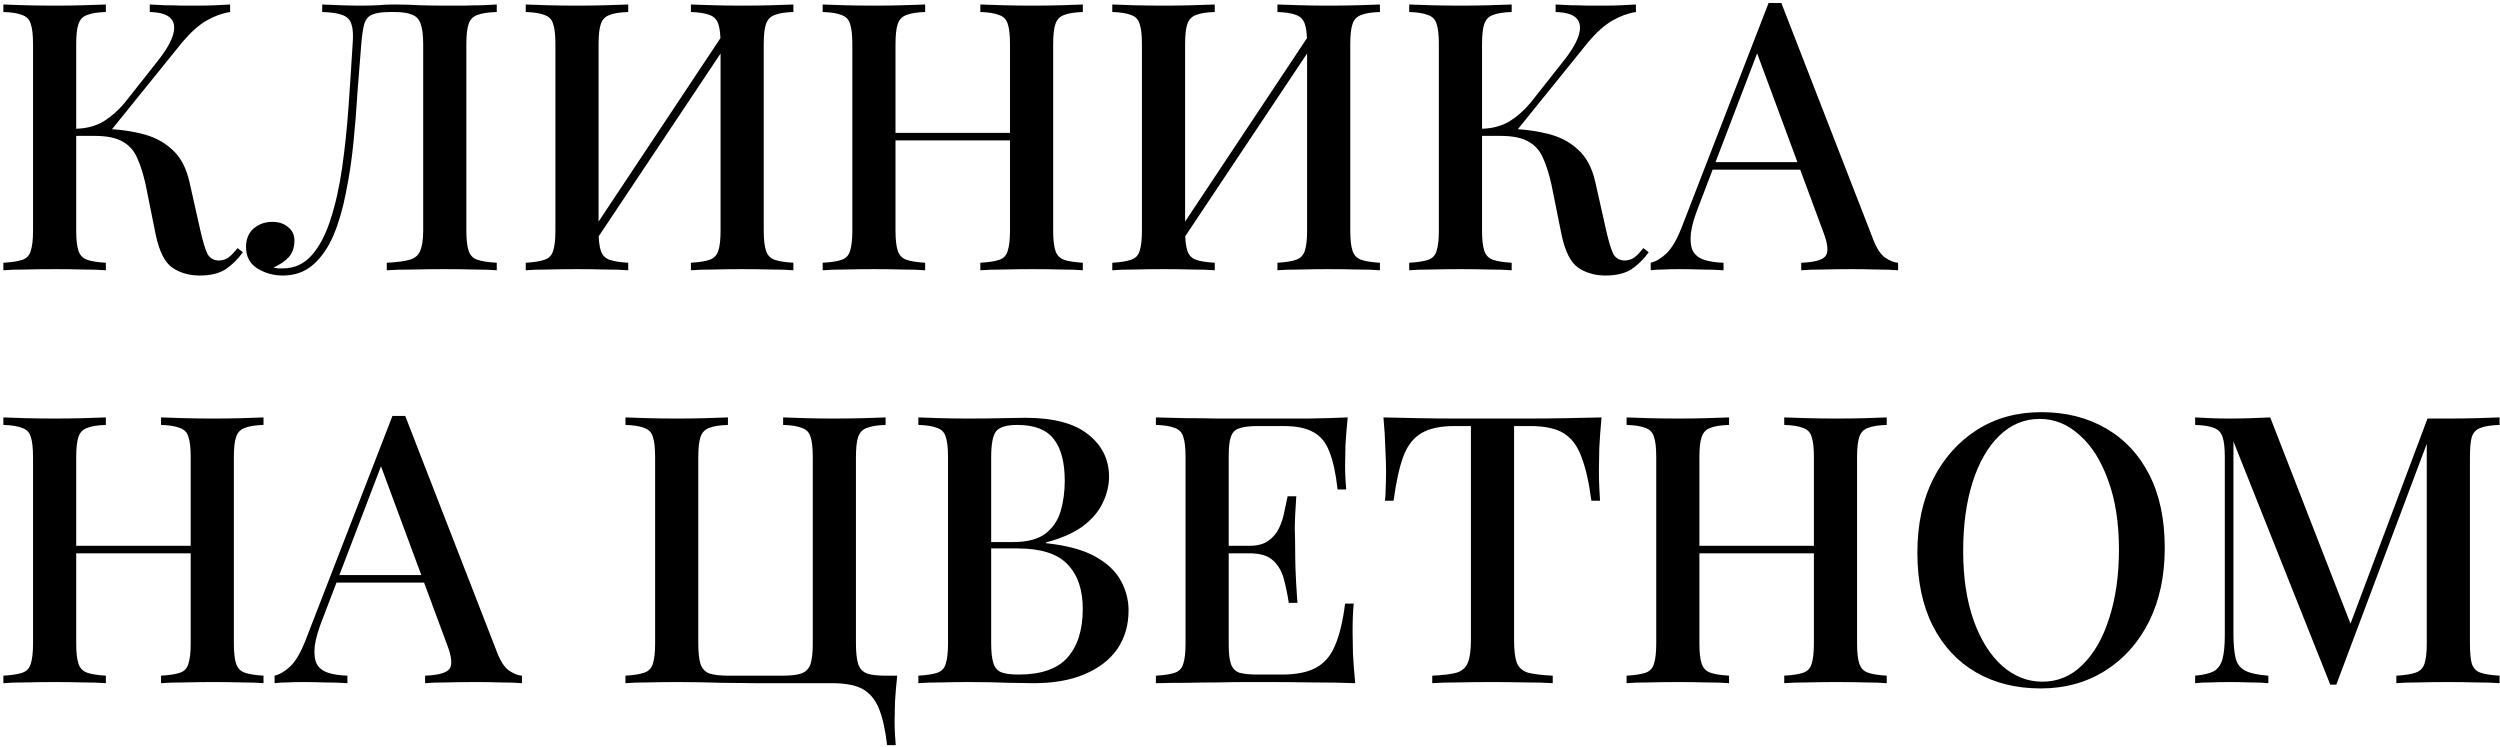 <?xml version="1.0" encoding="UTF-8"?> <svg xmlns="http://www.w3.org/2000/svg" width="666" height="199" viewBox="0 0 666 199" fill="none"> <path d="M28.2 1.2V3.2C26 3.267 24.333 3.533 23.2 4C22.067 4.4 21.3 5.2 20.9 6.4C20.5 7.533 20.3 9.333 20.3 11.8V61.4C20.3 63.8 20.5 65.6 20.9 66.8C21.3 68 22.067 68.8 23.2 69.2C24.333 69.6 26 69.867 28.2 70V72C26.6 71.867 24.567 71.8 22.1 71.8C19.7 71.733 17.233 71.7 14.7 71.7C11.9 71.7 9.267 71.733 6.8 71.8C4.4 71.8 2.433 71.867 0.9 72V70C3.167 69.867 4.867 69.6 6 69.2C7.133 68.8 7.867 68 8.2 66.8C8.6 65.6 8.8 63.8 8.8 61.4V11.8C8.8 9.333 8.6 7.533 8.2 6.4C7.867 5.2 7.1 4.4 5.9 4C4.767 3.533 3.1 3.267 0.9 3.2V1.2C2.433 1.267 4.4 1.333 6.8 1.4C9.267 1.467 11.9 1.5 14.7 1.5C17.233 1.5 19.7 1.467 22.1 1.4C24.567 1.333 26.6 1.267 28.2 1.2ZM26 34.3C30.133 34.3 33.867 34.7 37.2 35.5C40.6 36.233 43.433 37.633 45.7 39.7C48.033 41.7 49.633 44.667 50.5 48.6L53.4 61.5C54.067 64.433 54.7 66.5 55.3 67.7C55.967 68.833 57 69.4 58.4 69.4C59.467 69.333 60.333 69.033 61 68.5C61.733 67.9 62.5 67.1 63.3 66.1L64.7 67.2C63.3 69.133 61.733 70.667 60 71.8C58.267 72.867 56 73.4 53.2 73.4C50.4 73.4 47.967 72.7 45.9 71.3C43.9 69.9 42.433 67 41.5 62.6L38.8 49.2C38.2 46.467 37.467 44.133 36.6 42.2C35.8 40.267 34.533 38.8 32.8 37.8C31.067 36.733 28.533 36.2 25.2 36.2H18.2V34.3H26ZM20.2 36.2V34.3C23 34.233 25.433 33.6 27.5 32.4C29.567 31.133 31.467 29.467 33.2 27.4L41.5 16.9C43.833 14.033 45.333 11.6 46 9.6C46.667 7.533 46.5 5.967 45.5 4.9C44.5 3.833 42.633 3.267 39.9 3.2V1.2C41.3 1.267 42.7 1.333 44.1 1.4C45.5 1.4 46.9 1.433 48.3 1.5C49.7 1.5 51.1 1.5 52.5 1.5C54.3 1.5 55.933 1.467 57.4 1.4C58.933 1.333 60.233 1.267 61.3 1.2V3.2C59.167 3.533 57.067 4.3 55 5.5C52.933 6.7 50.8 8.6 48.6 11.2L28.4 36.2H20.2ZM132.338 1.2V3.2C130.072 3.267 128.338 3.533 127.138 4C126.005 4.4 125.238 5.2 124.838 6.4C124.438 7.533 124.238 9.333 124.238 11.8V61.4C124.238 63.8 124.438 65.6 124.838 66.8C125.238 68 126.005 68.8 127.138 69.2C128.338 69.6 130.072 69.867 132.338 70V72C130.805 71.867 128.772 71.8 126.238 71.8C123.772 71.733 121.138 71.7 118.338 71.7C115.538 71.7 112.738 71.733 109.938 71.8C107.138 71.8 104.838 71.867 103.038 72V70C105.705 69.867 107.738 69.6 109.138 69.2C110.538 68.8 111.472 68 111.938 66.8C112.472 65.6 112.738 63.8 112.738 61.4V11.8C112.738 9.333 112.505 7.5 112.038 6.3C111.638 5.1 110.872 4.3 109.738 3.9C108.672 3.433 107.105 3.2 105.038 3.2H103.938C101.805 3.2 100.205 3.433 99.138 3.9C98.138 4.3 97.438 5.133 97.038 6.4C96.705 7.6 96.438 9.4 96.238 11.8C95.905 15.733 95.572 19.967 95.238 24.5C94.972 29.033 94.605 33.6 94.138 38.2C93.672 42.8 93.005 47.2 92.138 51.4C91.338 55.6 90.238 59.367 88.838 62.7C87.438 65.967 85.638 68.567 83.438 70.5C81.238 72.433 78.538 73.4 75.338 73.4C72.872 73.4 70.605 72.767 68.538 71.5C66.538 70.233 65.538 68.333 65.538 65.8C65.538 63.733 66.205 62.1 67.538 60.9C68.938 59.7 70.605 59.1 72.538 59.1C74.272 59.1 75.672 59.567 76.738 60.5C77.872 61.367 78.438 62.567 78.438 64.1C78.438 65.9 77.938 67.367 76.938 68.5C75.938 69.567 74.572 70.5 72.838 71.3C73.305 71.367 73.738 71.433 74.138 71.5C74.605 71.5 75.005 71.5 75.338 71.5C78.405 71.5 80.972 70.333 83.038 68C85.105 65.667 86.772 62.5 88.038 58.5C89.372 54.433 90.405 49.833 91.138 44.7C91.872 39.567 92.438 34.2 92.838 28.6C93.238 22.933 93.605 17.333 93.938 11.8C94.138 9.467 94.038 7.7 93.638 6.5C93.305 5.3 92.505 4.467 91.238 4C90.038 3.533 88.238 3.267 85.838 3.2V1.2C87.238 1.267 88.905 1.333 90.838 1.4C92.772 1.467 94.538 1.5 96.138 1.5C97.672 1.5 99.138 1.467 100.538 1.4C102.005 1.267 103.472 1.2 104.938 1.2C107.472 1.2 109.772 1.267 111.838 1.4C113.905 1.467 116.372 1.5 119.238 1.5C120.638 1.5 122.138 1.5 123.738 1.5C125.405 1.433 126.972 1.4 128.438 1.4C129.972 1.333 131.272 1.267 132.338 1.2ZM167.36 1.2V3.2C165.16 3.267 163.493 3.533 162.36 4C161.227 4.4 160.46 5.2 160.06 6.4C159.66 7.533 159.46 9.333 159.46 11.8V61.4C159.46 63.8 159.66 65.6 160.06 66.8C160.46 68 161.227 68.8 162.36 69.2C163.493 69.6 165.16 69.867 167.36 70V72C165.76 71.867 163.727 71.8 161.26 71.8C158.86 71.733 156.393 71.7 153.86 71.7C151.06 71.7 148.427 71.733 145.96 71.8C143.56 71.8 141.593 71.867 140.06 72V70C142.26 69.867 143.927 69.6 145.06 69.2C146.26 68.8 147.027 68 147.36 66.8C147.76 65.6 147.96 63.8 147.96 61.4V11.8C147.96 9.333 147.76 7.533 147.36 6.4C147.027 5.2 146.26 4.4 145.06 4C143.927 3.533 142.26 3.267 140.06 3.2V1.2C141.593 1.267 143.56 1.333 145.96 1.4C148.427 1.467 151.06 1.5 153.86 1.5C156.393 1.5 158.86 1.467 161.26 1.4C163.727 1.333 165.76 1.267 167.36 1.2ZM193.76 7.4C193.76 7.4 193.727 7.767 193.66 8.5C193.66 9.167 193.66 9.867 193.66 10.6C193.66 11.333 193.66 11.7 193.66 11.7L155.86 68.4L155.76 64.6L193.76 7.4ZM211.36 1.2V3.2C209.16 3.267 207.493 3.533 206.36 4C205.227 4.4 204.46 5.2 204.06 6.4C203.66 7.533 203.46 9.333 203.46 11.8V61.4C203.46 63.8 203.66 65.6 204.06 66.8C204.46 68 205.227 68.8 206.36 69.2C207.493 69.6 209.16 69.867 211.36 70V72C209.893 71.867 207.927 71.8 205.46 71.8C202.993 71.733 200.36 71.7 197.56 71.7C195.16 71.7 192.693 71.733 190.16 71.8C187.693 71.8 185.66 71.867 184.06 72V70C186.26 69.867 187.927 69.6 189.06 69.2C190.193 68.8 190.96 68 191.36 66.8C191.76 65.6 191.96 63.8 191.96 61.4V11.8C191.96 9.333 191.76 7.533 191.36 6.4C190.96 5.2 190.193 4.4 189.06 4C187.927 3.533 186.26 3.267 184.06 3.2V1.2C185.66 1.267 187.693 1.333 190.16 1.4C192.693 1.467 195.16 1.5 197.56 1.5C200.36 1.5 202.993 1.467 205.46 1.4C207.927 1.333 209.893 1.267 211.36 1.2ZM261.162 72V70C263.428 69.867 265.128 69.6 266.262 69.2C267.395 68.8 268.128 68 268.462 66.8C268.862 65.6 269.062 63.8 269.062 61.4V11.8C269.062 9.333 268.862 7.533 268.462 6.4C268.128 5.2 267.362 4.4 266.162 4C265.028 3.533 263.362 3.267 261.162 3.2V1.2C262.828 1.267 264.895 1.333 267.362 1.4C269.895 1.467 272.395 1.5 274.862 1.5C277.662 1.5 280.262 1.467 282.662 1.4C285.062 1.333 286.995 1.267 288.462 1.2V3.2C286.262 3.267 284.595 3.533 283.462 4C282.328 4.4 281.562 5.2 281.162 6.4C280.762 7.533 280.562 9.333 280.562 11.8V61.4C280.562 63.8 280.762 65.6 281.162 66.8C281.562 68 282.328 68.8 283.462 69.2C284.595 69.6 286.262 69.867 288.462 70V72C286.995 71.867 285.062 71.8 282.662 71.8C280.262 71.733 277.662 71.7 274.862 71.7C272.395 71.7 269.895 71.733 267.362 71.8C264.895 71.8 262.828 71.867 261.162 72ZM219.162 72V70C221.428 69.867 223.128 69.6 224.262 69.2C225.395 68.8 226.128 68 226.462 66.8C226.862 65.6 227.062 63.8 227.062 61.4V11.8C227.062 9.333 226.862 7.533 226.462 6.4C226.128 5.2 225.362 4.4 224.162 4C223.028 3.533 221.362 3.267 219.162 3.2V1.2C220.695 1.267 222.662 1.333 225.062 1.4C227.528 1.467 230.162 1.5 232.962 1.5C235.495 1.5 237.962 1.467 240.362 1.4C242.828 1.333 244.862 1.267 246.462 1.2V3.2C244.262 3.267 242.595 3.533 241.462 4C240.328 4.4 239.562 5.2 239.162 6.4C238.762 7.533 238.562 9.333 238.562 11.8V61.4C238.562 63.8 238.762 65.6 239.162 66.8C239.562 68 240.328 68.8 241.462 69.2C242.595 69.6 244.262 69.867 246.462 70V72C244.862 71.867 242.828 71.8 240.362 71.8C237.962 71.733 235.495 71.7 232.962 71.7C230.162 71.7 227.528 71.733 225.062 71.8C222.662 71.8 220.695 71.867 219.162 72ZM234.062 37.4V35.4H273.562V37.4H234.062ZM323.61 1.2V3.2C321.41 3.267 319.743 3.533 318.61 4C317.477 4.4 316.71 5.2 316.31 6.4C315.91 7.533 315.71 9.333 315.71 11.8V61.4C315.71 63.8 315.91 65.6 316.31 66.8C316.71 68 317.477 68.8 318.61 69.2C319.743 69.6 321.41 69.867 323.61 70V72C322.01 71.867 319.977 71.8 317.51 71.8C315.11 71.733 312.643 71.7 310.11 71.7C307.31 71.7 304.677 71.733 302.21 71.8C299.81 71.8 297.843 71.867 296.31 72V70C298.51 69.867 300.177 69.6 301.31 69.2C302.51 68.8 303.277 68 303.61 66.8C304.01 65.6 304.21 63.8 304.21 61.4V11.8C304.21 9.333 304.01 7.533 303.61 6.4C303.277 5.2 302.51 4.4 301.31 4C300.177 3.533 298.51 3.267 296.31 3.2V1.2C297.843 1.267 299.81 1.333 302.21 1.4C304.677 1.467 307.31 1.5 310.11 1.5C312.643 1.5 315.11 1.467 317.51 1.4C319.977 1.333 322.01 1.267 323.61 1.2ZM350.01 7.4C350.01 7.4 349.977 7.767 349.91 8.5C349.91 9.167 349.91 9.867 349.91 10.6C349.91 11.333 349.91 11.7 349.91 11.7L312.11 68.4L312.01 64.6L350.01 7.4ZM367.61 1.2V3.2C365.41 3.267 363.743 3.533 362.61 4C361.477 4.4 360.71 5.2 360.31 6.4C359.91 7.533 359.71 9.333 359.71 11.8V61.4C359.71 63.8 359.91 65.6 360.31 66.8C360.71 68 361.477 68.8 362.61 69.2C363.743 69.6 365.41 69.867 367.61 70V72C366.143 71.867 364.177 71.8 361.71 71.8C359.243 71.733 356.61 71.7 353.81 71.7C351.41 71.7 348.943 71.733 346.41 71.8C343.943 71.8 341.91 71.867 340.31 72V70C342.51 69.867 344.177 69.6 345.31 69.2C346.443 68.8 347.21 68 347.61 66.8C348.01 65.6 348.21 63.8 348.21 61.4V11.8C348.21 9.333 348.01 7.533 347.61 6.4C347.21 5.2 346.443 4.4 345.31 4C344.177 3.533 342.51 3.267 340.31 3.2V1.2C341.91 1.267 343.943 1.333 346.41 1.4C348.943 1.467 351.41 1.5 353.81 1.5C356.61 1.5 359.243 1.467 361.71 1.4C364.177 1.333 366.143 1.267 367.61 1.2ZM402.712 1.2V3.2C400.512 3.267 398.845 3.533 397.712 4C396.578 4.4 395.812 5.2 395.412 6.4C395.012 7.533 394.812 9.333 394.812 11.8V61.4C394.812 63.8 395.012 65.6 395.412 66.8C395.812 68 396.578 68.8 397.712 69.2C398.845 69.6 400.512 69.867 402.712 70V72C401.112 71.867 399.078 71.8 396.612 71.8C394.212 71.733 391.745 71.7 389.212 71.7C386.412 71.7 383.778 71.733 381.312 71.8C378.912 71.8 376.945 71.867 375.412 72V70C377.678 69.867 379.378 69.6 380.512 69.2C381.645 68.8 382.378 68 382.712 66.8C383.112 65.6 383.312 63.8 383.312 61.4V11.8C383.312 9.333 383.112 7.533 382.712 6.4C382.378 5.2 381.612 4.4 380.412 4C379.278 3.533 377.612 3.267 375.412 3.2V1.2C376.945 1.267 378.912 1.333 381.312 1.4C383.778 1.467 386.412 1.5 389.212 1.5C391.745 1.5 394.212 1.467 396.612 1.4C399.078 1.333 401.112 1.267 402.712 1.2ZM400.512 34.3C404.645 34.3 408.378 34.7 411.712 35.5C415.112 36.233 417.945 37.633 420.212 39.7C422.545 41.7 424.145 44.667 425.012 48.6L427.912 61.5C428.578 64.433 429.212 66.5 429.812 67.7C430.478 68.833 431.512 69.4 432.912 69.4C433.978 69.333 434.845 69.033 435.512 68.5C436.245 67.9 437.012 67.1 437.812 66.1L439.212 67.2C437.812 69.133 436.245 70.667 434.512 71.8C432.778 72.867 430.512 73.4 427.712 73.4C424.912 73.4 422.478 72.7 420.412 71.3C418.412 69.9 416.945 67 416.012 62.6L413.312 49.2C412.712 46.467 411.978 44.133 411.112 42.2C410.312 40.267 409.045 38.8 407.312 37.8C405.578 36.733 403.045 36.2 399.712 36.2H392.712V34.3H400.512ZM394.712 36.2V34.3C397.512 34.233 399.945 33.6 402.012 32.4C404.078 31.133 405.978 29.467 407.712 27.4L416.012 16.9C418.345 14.033 419.845 11.6 420.512 9.6C421.178 7.533 421.012 5.967 420.012 4.9C419.012 3.833 417.145 3.267 414.412 3.2V1.2C415.812 1.267 417.212 1.333 418.612 1.4C420.012 1.4 421.412 1.433 422.812 1.5C424.212 1.5 425.612 1.5 427.012 1.5C428.812 1.5 430.445 1.467 431.912 1.4C433.445 1.333 434.745 1.267 435.812 1.2V3.2C433.678 3.533 431.578 4.3 429.512 5.5C427.445 6.7 425.312 8.6 423.112 11.2L402.912 36.2H394.712ZM474.55 0.8L498.95 63.6C499.883 66.067 500.95 67.733 502.15 68.6C503.417 69.467 504.583 69.933 505.65 70V72C504.05 71.867 502.15 71.8 499.95 71.8C497.817 71.733 495.65 71.7 493.45 71.7C490.65 71.7 488.05 71.733 485.65 71.8C483.25 71.8 481.317 71.867 479.85 72V70C483.25 69.867 485.383 69.3 486.25 68.3C487.183 67.233 486.983 65 485.65 61.6L467.65 13L469.25 11.2L452.65 54.6C451.45 57.6 450.717 60.1 450.45 62.1C450.25 64.1 450.417 65.667 450.95 66.8C451.55 67.933 452.55 68.733 453.95 69.2C455.35 69.667 457.083 69.933 459.15 70V72C457.15 71.867 455.117 71.8 453.05 71.8C451.05 71.733 449.15 71.7 447.35 71.7C445.75 71.7 444.317 71.733 443.05 71.8C441.85 71.8 440.75 71.867 439.75 72V70C441.15 69.667 442.55 68.833 443.95 67.5C445.35 66.167 446.683 63.9 447.95 60.7L471.15 0.8C471.683 0.8 472.25 0.8 472.85 0.8C473.45 0.8 474.017 0.8 474.55 0.8ZM485.05 43.2V45.2H455.25L456.25 43.2H485.05ZM42.9 182V180C45.167 179.867 46.867 179.6 48 179.2C49.133 178.8 49.867 178 50.2 176.8C50.6 175.6 50.8 173.8 50.8 171.4V121.8C50.8 119.333 50.6 117.533 50.2 116.4C49.867 115.2 49.1 114.4 47.9 114C46.767 113.533 45.1 113.267 42.9 113.2V111.2C44.567 111.267 46.633 111.333 49.1 111.4C51.633 111.467 54.133 111.5 56.6 111.5C59.4 111.5 62 111.467 64.4 111.4C66.8 111.333 68.733 111.267 70.2 111.2V113.2C68 113.267 66.333 113.533 65.2 114C64.067 114.4 63.3 115.2 62.9 116.4C62.5 117.533 62.3 119.333 62.3 121.8V171.4C62.3 173.8 62.5 175.6 62.9 176.8C63.3 178 64.067 178.8 65.2 179.2C66.333 179.6 68 179.867 70.2 180V182C68.733 181.867 66.8 181.8 64.4 181.8C62 181.733 59.4 181.7 56.6 181.7C54.133 181.7 51.633 181.733 49.1 181.8C46.633 181.8 44.567 181.867 42.9 182ZM0.9 182V180C3.167 179.867 4.867 179.6 6 179.2C7.133 178.8 7.867 178 8.2 176.8C8.6 175.6 8.8 173.8 8.8 171.4V121.8C8.8 119.333 8.6 117.533 8.2 116.4C7.867 115.2 7.1 114.4 5.9 114C4.767 113.533 3.1 113.267 0.9 113.2V111.2C2.433 111.267 4.4 111.333 6.8 111.4C9.267 111.467 11.9 111.5 14.7 111.5C17.233 111.5 19.7 111.467 22.1 111.4C24.567 111.333 26.6 111.267 28.2 111.2V113.2C26 113.267 24.333 113.533 23.2 114C22.067 114.4 21.3 115.2 20.9 116.4C20.5 117.533 20.3 119.333 20.3 121.8V171.4C20.3 173.8 20.5 175.6 20.9 176.8C21.3 178 22.067 178.8 23.2 179.2C24.333 179.6 26 179.867 28.2 180V182C26.6 181.867 24.567 181.8 22.1 181.8C19.7 181.733 17.233 181.7 14.7 181.7C11.9 181.7 9.267 181.733 6.8 181.8C4.4 181.8 2.433 181.867 0.9 182ZM15.8 147.4V145.4H55.3V147.4H15.8ZM107.948 110.8L132.348 173.6C133.282 176.067 134.348 177.733 135.548 178.6C136.815 179.467 137.982 179.933 139.048 180V182C137.448 181.867 135.548 181.8 133.348 181.8C131.215 181.733 129.048 181.7 126.848 181.7C124.048 181.7 121.448 181.733 119.048 181.8C116.648 181.8 114.715 181.867 113.248 182V180C116.648 179.867 118.782 179.3 119.648 178.3C120.582 177.233 120.382 175 119.048 171.6L101.048 123L102.648 121.2L86.048 164.6C84.848 167.6 84.115 170.1 83.848 172.1C83.648 174.1 83.815 175.667 84.348 176.8C84.948 177.933 85.948 178.733 87.348 179.2C88.748 179.667 90.482 179.933 92.548 180V182C90.548 181.867 88.515 181.8 86.448 181.8C84.448 181.733 82.548 181.7 80.748 181.7C79.148 181.7 77.715 181.733 76.448 181.8C75.248 181.8 74.148 181.867 73.148 182V180C74.548 179.667 75.948 178.833 77.348 177.5C78.748 176.167 80.082 173.9 81.348 170.7L104.548 110.8C105.082 110.8 105.648 110.8 106.248 110.8C106.848 110.8 107.415 110.8 107.948 110.8ZM118.448 153.2V155.2H88.648L89.648 153.2H118.448ZM235.923 111.2V113.2C233.723 113.267 232.056 113.533 230.923 114C229.789 114.4 229.023 115.2 228.623 116.4C228.223 117.533 228.023 119.333 228.023 121.8V171.4C228.023 173.8 228.223 175.633 228.623 176.9C229.023 178.1 229.789 178.933 230.923 179.4C232.056 179.8 233.723 180 235.923 180H239.023C238.756 182.4 238.556 184.733 238.423 187C238.356 189.267 238.323 191 238.323 192.2C238.323 193.467 238.356 194.633 238.423 195.7C238.489 196.833 238.556 197.767 238.623 198.5H236.323C235.856 194.433 235.123 191.167 234.123 188.7C233.123 186.3 231.656 184.567 229.723 183.5C227.789 182.5 225.123 182 221.723 182C219.456 182 217.023 182 214.423 182C211.889 182 209.456 182 207.123 182C204.856 182 202.956 182 201.423 182C199.089 182 195.989 181.967 192.123 181.9C188.256 181.767 184.356 181.7 180.423 181.7C177.623 181.7 174.989 181.733 172.523 181.8C170.123 181.8 168.156 181.867 166.623 182V180C168.823 179.867 170.489 179.6 171.623 179.2C172.823 178.8 173.589 178 173.923 176.8C174.323 175.6 174.523 173.8 174.523 171.4V121.8C174.523 119.333 174.323 117.533 173.923 116.4C173.589 115.2 172.823 114.4 171.623 114C170.489 113.533 168.823 113.267 166.623 113.2V111.2C168.156 111.267 170.123 111.333 172.523 111.4C174.989 111.467 177.623 111.5 180.423 111.5C182.956 111.5 185.423 111.467 187.823 111.4C190.289 111.333 192.323 111.267 193.923 111.2V113.2C191.723 113.267 190.056 113.533 188.923 114C187.789 114.4 187.023 115.2 186.623 116.4C186.223 117.533 186.023 119.333 186.023 121.8V171.4C186.023 173.8 186.223 175.633 186.623 176.9C187.023 178.1 187.789 178.933 188.923 179.4C190.123 179.8 191.856 180 194.123 180H208.423C210.689 180 212.389 179.8 213.523 179.4C214.723 178.933 215.523 178.1 215.923 176.9C216.323 175.633 216.523 173.8 216.523 171.4V121.8C216.523 119.333 216.323 117.533 215.923 116.4C215.589 115.2 214.823 114.4 213.623 114C212.489 113.533 210.823 113.267 208.623 113.2V111.2C210.223 111.267 212.256 111.333 214.723 111.4C217.256 111.467 219.723 111.5 222.123 111.5C224.923 111.5 227.556 111.467 230.023 111.4C232.489 111.333 234.456 111.267 235.923 111.2ZM244.65 111.2C246.183 111.267 248.15 111.333 250.55 111.4C253.017 111.467 255.45 111.5 257.85 111.5C261.05 111.5 264.083 111.467 266.95 111.4C269.883 111.333 271.95 111.3 273.15 111.3C280.617 111.3 286.183 112.767 289.85 115.7C293.583 118.633 295.45 122.4 295.45 127C295.45 129.333 294.883 131.667 293.75 134C292.683 136.267 290.917 138.333 288.45 140.2C285.983 142 282.717 143.433 278.65 144.5V144.7C284.25 145.3 288.65 146.5 291.85 148.3C295.05 150.1 297.317 152.267 298.65 154.8C299.983 157.267 300.65 159.867 300.65 162.6C300.65 166.533 299.65 169.967 297.65 172.9C295.65 175.767 292.75 178 288.95 179.6C285.217 181.2 280.717 182 275.45 182C273.983 182 271.75 181.967 268.75 181.9C265.817 181.767 262.25 181.7 258.05 181.7C255.517 181.7 253.017 181.733 250.55 181.8C248.15 181.8 246.183 181.867 244.65 182V180C246.917 179.867 248.617 179.6 249.75 179.2C250.883 178.8 251.617 178 251.95 176.8C252.35 175.6 252.55 173.8 252.55 171.4V121.8C252.55 119.333 252.35 117.533 251.95 116.4C251.617 115.2 250.85 114.4 249.65 114C248.517 113.533 246.85 113.267 244.65 113.2V111.2ZM271.05 113.2C268.183 113.2 266.283 113.767 265.35 114.9C264.483 116.033 264.05 118.333 264.05 121.8V171.4C264.05 173.733 264.25 175.5 264.65 176.7C265.05 177.9 265.75 178.7 266.75 179.1C267.817 179.5 269.35 179.7 271.35 179.7C277.35 179.7 281.683 178.2 284.35 175.2C287.083 172.133 288.45 167.8 288.45 162.2C288.45 157.067 287.083 153.1 284.35 150.3C281.683 147.5 277.25 146.1 271.05 146.1H261.35C261.35 146.1 261.35 145.833 261.35 145.3C261.35 144.7 261.35 144.4 261.35 144.4H269.95C273.617 144.4 276.45 143.667 278.45 142.2C280.45 140.667 281.817 138.667 282.55 136.2C283.283 133.667 283.65 130.967 283.65 128.1C283.65 123.167 282.683 119.467 280.75 117C278.817 114.467 275.583 113.2 271.05 113.2ZM359.031 111.2C358.765 113.733 358.565 116.2 358.431 118.6C358.365 120.933 358.331 122.733 358.331 124C358.331 125.267 358.365 126.467 358.431 127.6C358.498 128.733 358.565 129.667 358.631 130.4H356.331C355.865 126.133 355.131 122.767 354.131 120.3C353.198 117.833 351.765 116.1 349.831 115.1C347.965 114.033 345.331 113.5 341.931 113.5H335.031C332.898 113.5 331.265 113.7 330.131 114.1C329.065 114.433 328.331 115.167 327.931 116.3C327.531 117.367 327.331 119.067 327.331 121.4V171.8C327.331 174.067 327.531 175.767 327.931 176.9C328.331 178.033 329.065 178.8 330.131 179.2C331.265 179.533 332.898 179.7 335.031 179.7H341.531C345.331 179.7 348.331 179.1 350.531 177.9C352.798 176.7 354.498 174.733 355.631 172C356.831 169.267 357.731 165.533 358.331 160.8H360.631C360.431 162.733 360.331 165.267 360.331 168.4C360.331 169.733 360.365 171.667 360.431 174.2C360.565 176.733 360.765 179.333 361.031 182C357.631 181.867 353.798 181.8 349.531 181.8C345.265 181.733 341.465 181.7 338.131 181.7C336.598 181.7 334.631 181.7 332.231 181.7C329.831 181.7 327.231 181.733 324.431 181.8C321.698 181.8 318.898 181.833 316.031 181.9C313.231 181.9 310.531 181.933 307.931 182V180C310.198 179.867 311.898 179.6 313.031 179.2C314.165 178.8 314.898 178 315.231 176.8C315.631 175.6 315.831 173.8 315.831 171.4V121.8C315.831 119.333 315.631 117.533 315.231 116.4C314.898 115.2 314.131 114.4 312.931 114C311.798 113.533 310.131 113.267 307.931 113.2V111.2C310.531 111.267 313.231 111.333 316.031 111.4C318.898 111.4 321.698 111.433 324.431 111.5C327.231 111.5 329.831 111.5 332.231 111.5C334.631 111.5 336.598 111.5 338.131 111.5C341.198 111.5 344.665 111.5 348.531 111.5C352.465 111.433 355.965 111.333 359.031 111.2ZM342.431 145.4C342.431 145.4 342.431 145.733 342.431 146.4C342.431 147.067 342.431 147.4 342.431 147.4H324.331C324.331 147.4 324.331 147.067 324.331 146.4C324.331 145.733 324.331 145.4 324.331 145.4H342.431ZM345.331 132.2C345.065 136 344.931 138.9 344.931 140.9C344.998 142.9 345.031 144.733 345.031 146.4C345.031 148.067 345.065 149.9 345.131 151.9C345.198 153.9 345.365 156.8 345.631 160.6H343.331C342.998 158.4 342.565 156.3 342.031 154.3C341.498 152.233 340.531 150.567 339.131 149.3C337.798 148.033 335.698 147.4 332.831 147.4V145.4C334.965 145.4 336.631 144.967 337.831 144.1C339.098 143.233 340.065 142.1 340.731 140.7C341.398 139.3 341.865 137.867 342.131 136.4C342.465 134.867 342.765 133.467 343.031 132.2H345.331ZM426.65 111.2C426.383 114 426.183 116.733 426.05 119.4C425.983 122 425.95 124 425.95 125.4C425.95 126.933 425.983 128.4 426.05 129.8C426.117 131.2 426.183 132.4 426.25 133.4H423.95C423.283 128.4 422.383 124.467 421.25 121.6C420.183 118.733 418.617 116.667 416.55 115.4C414.483 114.133 411.517 113.5 407.65 113.5H403.35V170.5C403.35 173.167 403.583 175.167 404.05 176.5C404.583 177.833 405.583 178.733 407.05 179.2C408.583 179.6 410.783 179.867 413.65 180V182C411.783 181.867 409.383 181.8 406.45 181.8C403.517 181.733 400.517 181.7 397.45 181.7C394.25 181.7 391.217 181.733 388.35 181.8C385.55 181.8 383.283 181.867 381.55 182V180C384.417 179.867 386.583 179.6 388.05 179.2C389.517 178.733 390.517 177.833 391.05 176.5C391.583 175.167 391.85 173.167 391.85 170.5V113.5H387.45C383.717 113.5 380.783 114.133 378.65 115.4C376.517 116.667 374.917 118.733 373.85 121.6C372.783 124.467 371.917 128.4 371.25 133.4H368.95C369.083 132.4 369.15 131.2 369.15 129.8C369.217 128.4 369.25 126.933 369.25 125.4C369.25 124 369.183 122 369.05 119.4C368.983 116.733 368.817 114 368.55 111.2C371.417 111.267 374.55 111.333 377.95 111.4C381.35 111.467 384.783 111.5 388.25 111.5C391.717 111.5 394.85 111.5 397.65 111.5C400.45 111.5 403.55 111.5 406.95 111.5C410.35 111.5 413.783 111.467 417.25 111.4C420.717 111.333 423.85 111.267 426.65 111.2ZM475.322 182V180C477.589 179.867 479.289 179.6 480.422 179.2C481.555 178.8 482.289 178 482.622 176.8C483.022 175.6 483.222 173.8 483.222 171.4V121.8C483.222 119.333 483.022 117.533 482.622 116.4C482.289 115.2 481.522 114.4 480.322 114C479.189 113.533 477.522 113.267 475.322 113.2V111.2C476.989 111.267 479.055 111.333 481.522 111.4C484.055 111.467 486.555 111.5 489.022 111.5C491.822 111.5 494.422 111.467 496.822 111.4C499.222 111.333 501.155 111.267 502.622 111.2V113.2C500.422 113.267 498.755 113.533 497.622 114C496.489 114.4 495.722 115.2 495.322 116.4C494.922 117.533 494.722 119.333 494.722 121.8V171.4C494.722 173.8 494.922 175.6 495.322 176.8C495.722 178 496.489 178.8 497.622 179.2C498.755 179.6 500.422 179.867 502.622 180V182C501.155 181.867 499.222 181.8 496.822 181.8C494.422 181.733 491.822 181.7 489.022 181.7C486.555 181.7 484.055 181.733 481.522 181.8C479.055 181.8 476.989 181.867 475.322 182ZM433.322 182V180C435.589 179.867 437.289 179.6 438.422 179.2C439.555 178.8 440.289 178 440.622 176.8C441.022 175.6 441.222 173.8 441.222 171.4V121.8C441.222 119.333 441.022 117.533 440.622 116.4C440.289 115.2 439.522 114.4 438.322 114C437.189 113.533 435.522 113.267 433.322 113.2V111.2C434.855 111.267 436.822 111.333 439.222 111.4C441.689 111.467 444.322 111.5 447.122 111.5C449.655 111.5 452.122 111.467 454.522 111.4C456.989 111.333 459.022 111.267 460.622 111.2V113.2C458.422 113.267 456.755 113.533 455.622 114C454.489 114.4 453.722 115.2 453.322 116.4C452.922 117.533 452.722 119.333 452.722 121.8V171.4C452.722 173.8 452.922 175.6 453.322 176.8C453.722 178 454.489 178.8 455.622 179.2C456.755 179.6 458.422 179.867 460.622 180V182C459.022 181.867 456.989 181.8 454.522 181.8C452.122 181.733 449.655 181.7 447.122 181.7C444.322 181.7 441.689 181.733 439.222 181.8C436.822 181.8 434.855 181.867 433.322 182ZM448.222 147.4V145.4H487.722V147.4H448.222ZM543.789 109.8C550.322 109.8 556.056 111.233 560.989 114.1C565.989 116.967 569.856 121.1 572.589 126.5C575.322 131.833 576.689 138.333 576.689 146C576.689 153.467 575.289 160 572.489 165.6C569.689 171.2 565.789 175.567 560.789 178.7C555.789 181.833 550.089 183.4 543.689 183.4C537.089 183.4 531.322 181.967 526.389 179.1C521.456 176.233 517.622 172.1 514.889 166.7C512.156 161.3 510.789 154.8 510.789 147.2C510.789 139.733 512.189 133.2 514.989 127.6C517.856 122 521.756 117.633 526.689 114.5C531.622 111.367 537.322 109.8 543.789 109.8ZM543.389 111.6C539.256 111.6 535.656 113.1 532.589 116.1C529.522 119.1 527.156 123.233 525.489 128.5C523.822 133.767 522.989 139.867 522.989 146.8C522.989 153.867 523.922 160.033 525.789 165.3C527.656 170.5 530.189 174.533 533.389 177.4C536.589 180.2 540.156 181.6 544.089 181.6C548.222 181.6 551.789 180.1 554.789 177.1C557.856 174.1 560.222 169.967 561.889 164.7C563.622 159.367 564.489 153.267 564.489 146.4C564.489 139.267 563.522 133.1 561.589 127.9C559.722 122.7 557.189 118.7 553.989 115.9C550.856 113.033 547.322 111.6 543.389 111.6ZM665.889 111.2V113.2C663.622 113.267 661.922 113.533 660.789 114C659.656 114.4 658.889 115.2 658.489 116.4C658.156 117.533 657.989 119.333 657.989 121.8V171.4C657.989 173.8 658.156 175.6 658.489 176.8C658.889 178 659.656 178.8 660.789 179.2C661.922 179.6 663.622 179.867 665.889 180V182C664.222 181.867 662.156 181.8 659.689 181.8C657.222 181.733 654.722 181.7 652.189 181.7C649.389 181.7 646.756 181.733 644.289 181.8C641.822 181.8 639.856 181.867 638.389 182V180C640.656 179.867 642.356 179.6 643.489 179.2C644.689 178.8 645.489 178 645.889 176.8C646.289 175.6 646.489 173.8 646.489 171.4V116.7L646.989 116.9L622.389 182.4H620.789L594.989 117.6V168.8C594.989 171.6 595.189 173.8 595.589 175.4C595.989 176.933 596.856 178.033 598.189 178.7C599.522 179.367 601.556 179.8 604.289 180V182C603.022 181.867 601.389 181.8 599.389 181.8C597.456 181.733 595.622 181.7 593.889 181.7C592.222 181.7 590.556 181.733 588.889 181.8C587.222 181.8 585.856 181.867 584.789 182V180C586.989 179.8 588.656 179.4 589.789 178.8C590.922 178.133 591.689 177.033 592.089 175.5C592.489 173.967 592.689 171.867 592.689 169.2V121.8C592.689 119.333 592.489 117.533 592.089 116.4C591.689 115.2 590.922 114.4 589.789 114C588.656 113.533 586.989 113.267 584.789 113.2V111.2C585.856 111.267 587.222 111.333 588.889 111.4C590.556 111.467 592.222 111.5 593.889 111.5C595.822 111.5 597.756 111.467 599.689 111.4C601.689 111.333 603.389 111.267 604.789 111.2L626.889 168L624.989 169.3L646.689 111.5C647.556 111.5 648.456 111.5 649.389 111.5C650.322 111.5 651.256 111.5 652.189 111.5C654.722 111.5 657.222 111.467 659.689 111.4C662.156 111.333 664.222 111.267 665.889 111.2Z" fill="black"></path> </svg> 